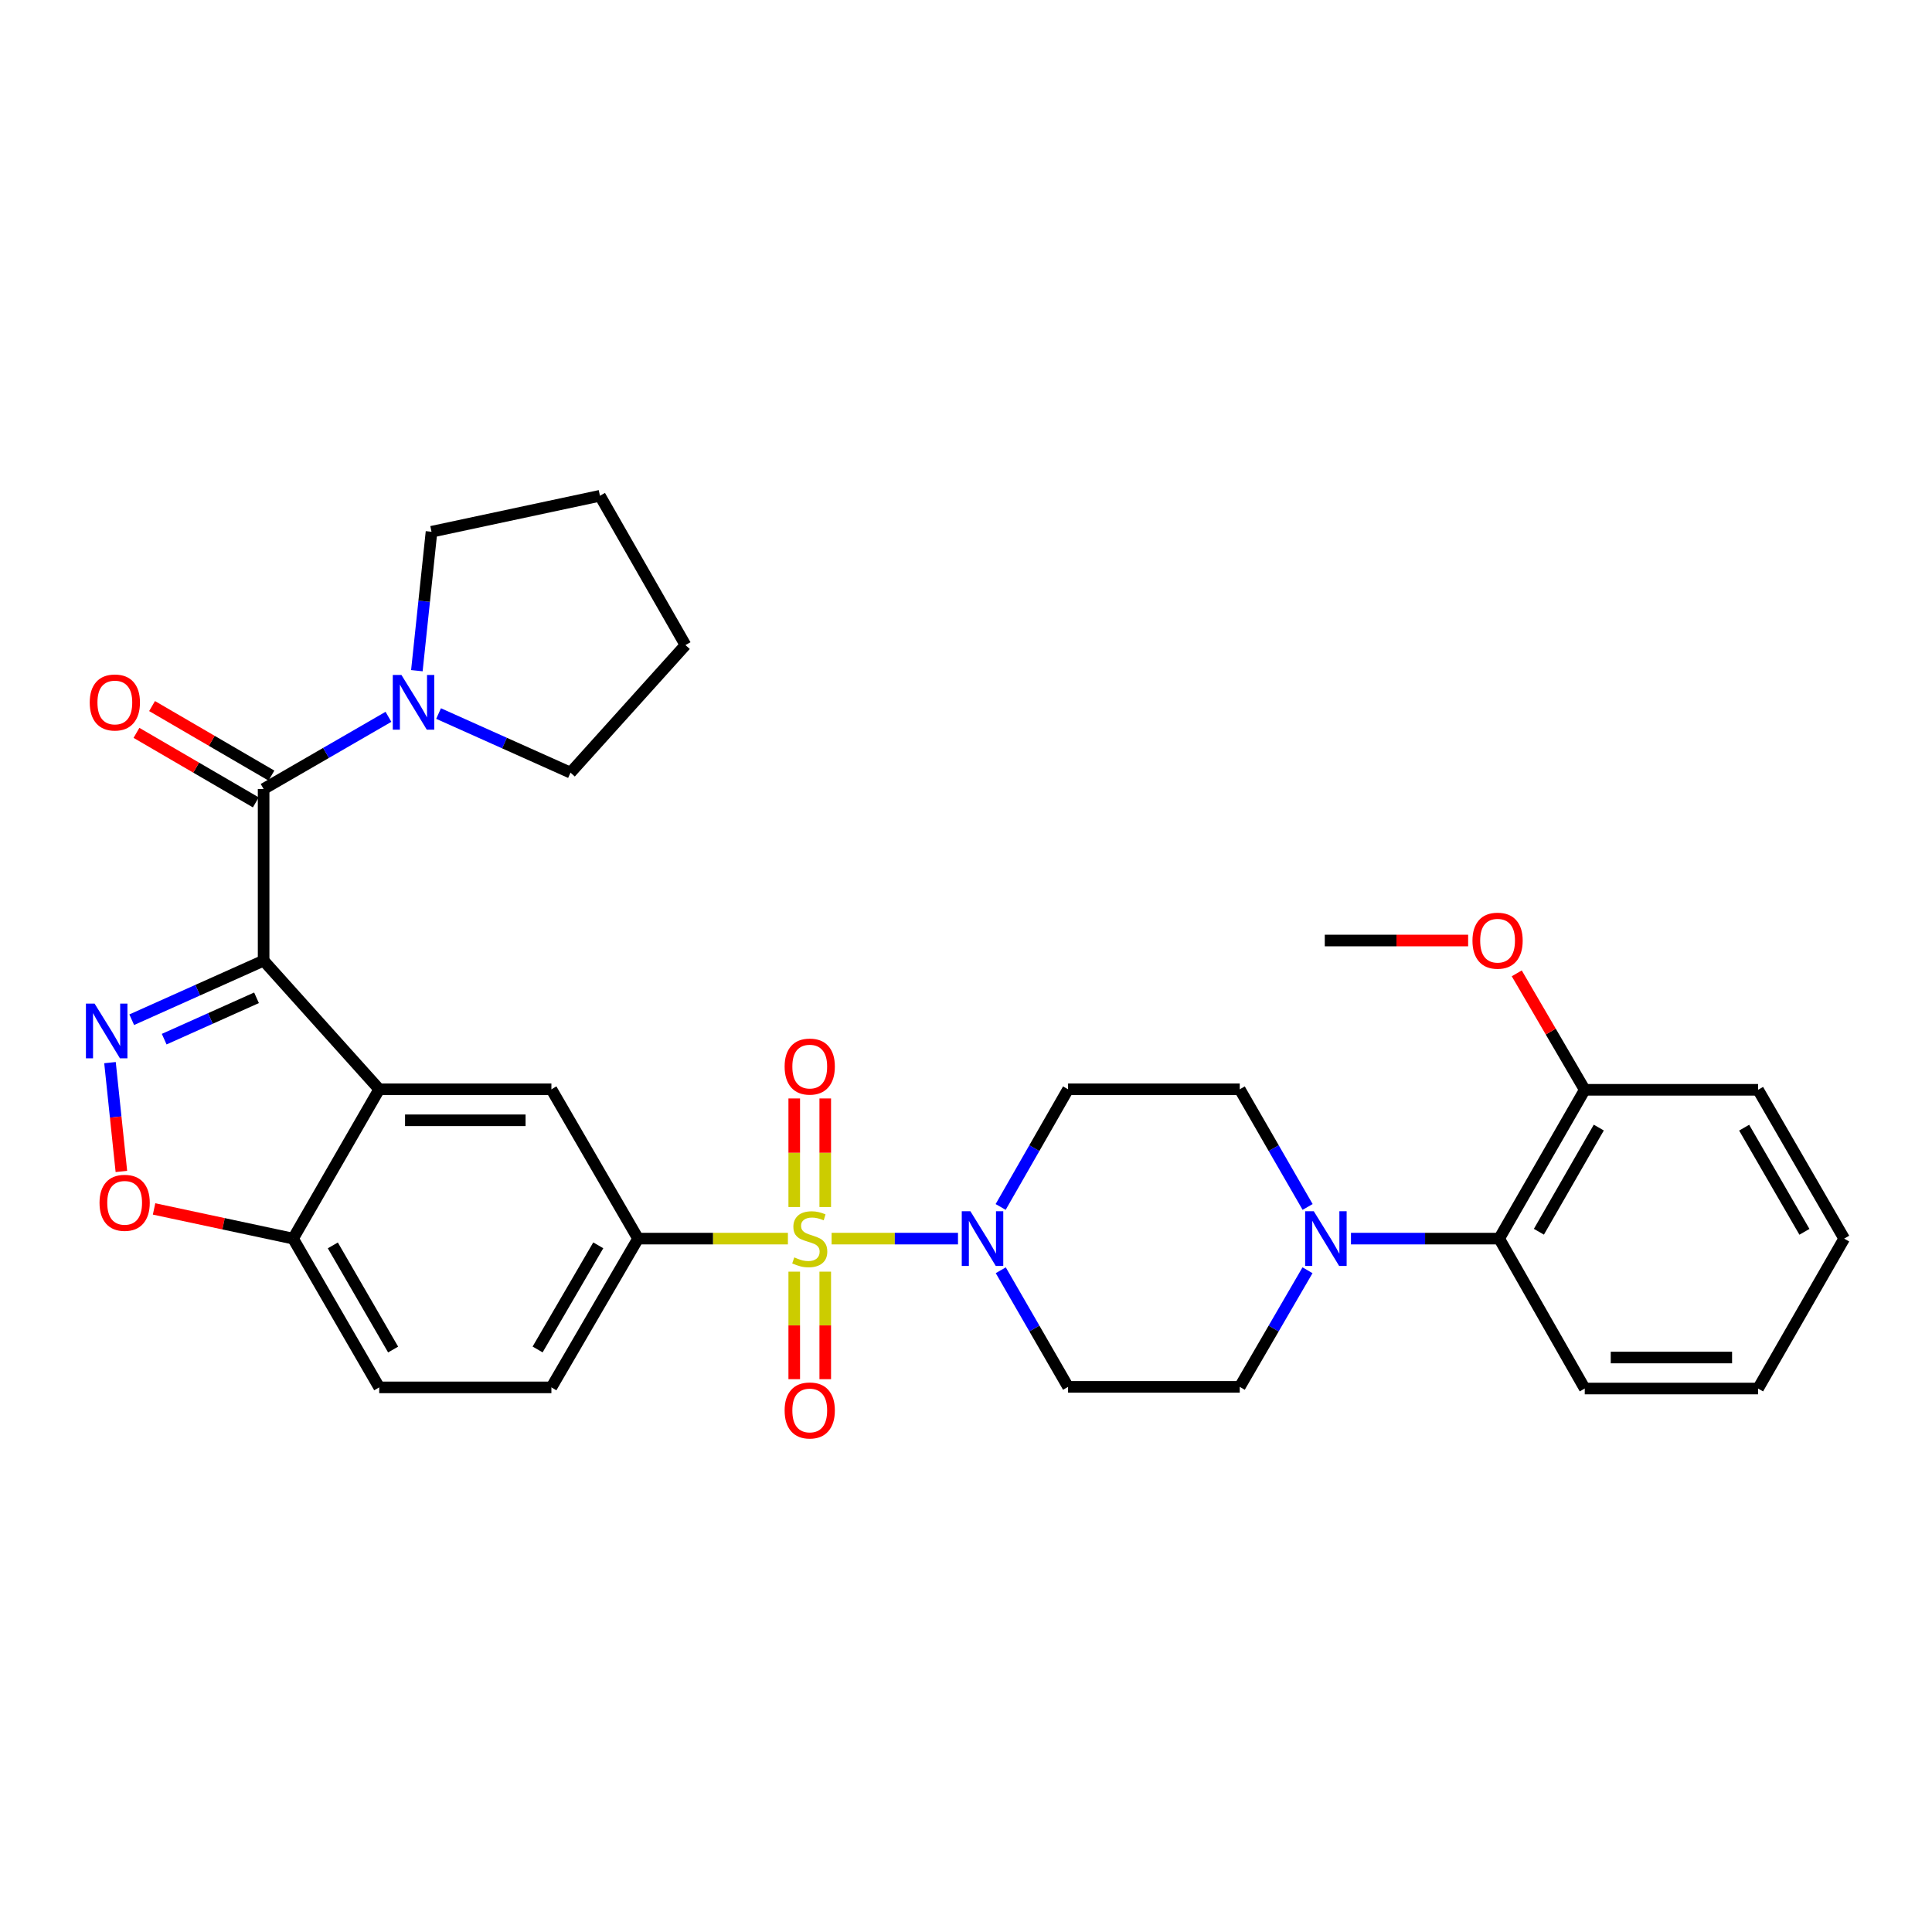 <?xml version='1.0' encoding='iso-8859-1'?>
<svg version='1.1' baseProfile='full'
              xmlns='http://www.w3.org/2000/svg'
                      xmlns:rdkit='http://www.rdkit.org/xml'
                      xmlns:xlink='http://www.w3.org/1999/xlink'
                  xml:space='preserve'
width='1000px' height='1000px' viewBox='0 0 1000 1000'>
<!-- END OF HEADER -->
<rect style='opacity:1.0;fill:#FFFFFF;stroke:none' width='1000' height='1000' x='0' y='0'> </rect>
<path class='bond-4' d='M 430.437,641.105 L 463.145,641.105' style='fill:none;fill-rule:evenodd;stroke:#CCCC00;stroke-width:6px;stroke-linecap:butt;stroke-linejoin:miter;stroke-opacity:1' />
<path class='bond-4' d='M 463.145,641.105 L 495.853,641.105' style='fill:none;fill-rule:evenodd;stroke:#0000FF;stroke-width:6px;stroke-linecap:butt;stroke-linejoin:miter;stroke-opacity:1' />
<path class='bond-5' d='M 407.819,641.105 L 369.039,641.105' style='fill:none;fill-rule:evenodd;stroke:#CCCC00;stroke-width:6px;stroke-linecap:butt;stroke-linejoin:miter;stroke-opacity:1' />
<path class='bond-5' d='M 369.039,641.105 L 330.258,641.105' style='fill:none;fill-rule:evenodd;stroke:#000000;stroke-width:6px;stroke-linecap:butt;stroke-linejoin:miter;stroke-opacity:1' />
<path class='bond-12' d='M 411.097,658.207 L 411.097,686.031' style='fill:none;fill-rule:evenodd;stroke:#CCCC00;stroke-width:6px;stroke-linecap:butt;stroke-linejoin:miter;stroke-opacity:1' />
<path class='bond-12' d='M 411.097,686.031 L 411.097,713.854' style='fill:none;fill-rule:evenodd;stroke:#FF0000;stroke-width:6px;stroke-linecap:butt;stroke-linejoin:miter;stroke-opacity:1' />
<path class='bond-12' d='M 427.145,658.207 L 427.145,686.031' style='fill:none;fill-rule:evenodd;stroke:#CCCC00;stroke-width:6px;stroke-linecap:butt;stroke-linejoin:miter;stroke-opacity:1' />
<path class='bond-12' d='M 427.145,686.031 L 427.145,713.854' style='fill:none;fill-rule:evenodd;stroke:#FF0000;stroke-width:6px;stroke-linecap:butt;stroke-linejoin:miter;stroke-opacity:1' />
<path class='bond-13' d='M 427.145,624.757 L 427.145,596.656' style='fill:none;fill-rule:evenodd;stroke:#CCCC00;stroke-width:6px;stroke-linecap:butt;stroke-linejoin:miter;stroke-opacity:1' />
<path class='bond-13' d='M 427.145,596.656 L 427.145,568.554' style='fill:none;fill-rule:evenodd;stroke:#FF0000;stroke-width:6px;stroke-linecap:butt;stroke-linejoin:miter;stroke-opacity:1' />
<path class='bond-13' d='M 411.097,624.757 L 411.097,596.656' style='fill:none;fill-rule:evenodd;stroke:#CCCC00;stroke-width:6px;stroke-linecap:butt;stroke-linejoin:miter;stroke-opacity:1' />
<path class='bond-13' d='M 411.097,596.656 L 411.097,568.554' style='fill:none;fill-rule:evenodd;stroke:#FF0000;stroke-width:6px;stroke-linecap:butt;stroke-linejoin:miter;stroke-opacity:1' />
<path class='bond-0' d='M 136.448,497.224 L 196.282,563.815' style='fill:none;fill-rule:evenodd;stroke:#000000;stroke-width:6px;stroke-linecap:butt;stroke-linejoin:miter;stroke-opacity:1' />
<path class='bond-1' d='M 136.448,497.224 L 102.315,512.516' style='fill:none;fill-rule:evenodd;stroke:#000000;stroke-width:6px;stroke-linecap:butt;stroke-linejoin:miter;stroke-opacity:1' />
<path class='bond-1' d='M 102.315,512.516 L 68.182,527.809' style='fill:none;fill-rule:evenodd;stroke:#0000FF;stroke-width:6px;stroke-linecap:butt;stroke-linejoin:miter;stroke-opacity:1' />
<path class='bond-1' d='M 132.77,516.457 L 108.877,527.162' style='fill:none;fill-rule:evenodd;stroke:#000000;stroke-width:6px;stroke-linecap:butt;stroke-linejoin:miter;stroke-opacity:1' />
<path class='bond-1' d='M 108.877,527.162 L 84.984,537.866' style='fill:none;fill-rule:evenodd;stroke:#0000FF;stroke-width:6px;stroke-linecap:butt;stroke-linejoin:miter;stroke-opacity:1' />
<path class='bond-3' d='M 136.448,497.224 L 136.448,408.378' style='fill:none;fill-rule:evenodd;stroke:#000000;stroke-width:6px;stroke-linecap:butt;stroke-linejoin:miter;stroke-opacity:1' />
<path class='bond-34' d='M 56.932,550.011 L 59.88,578.179' style='fill:none;fill-rule:evenodd;stroke:#0000FF;stroke-width:6px;stroke-linecap:butt;stroke-linejoin:miter;stroke-opacity:1' />
<path class='bond-34' d='M 59.88,578.179 L 62.827,606.347' style='fill:none;fill-rule:evenodd;stroke:#FF0000;stroke-width:6px;stroke-linecap:butt;stroke-linejoin:miter;stroke-opacity:1' />
<path class='bond-2' d='M 196.282,563.815 L 285.403,563.815' style='fill:none;fill-rule:evenodd;stroke:#000000;stroke-width:6px;stroke-linecap:butt;stroke-linejoin:miter;stroke-opacity:1' />
<path class='bond-2' d='M 209.65,579.863 L 272.035,579.863' style='fill:none;fill-rule:evenodd;stroke:#000000;stroke-width:6px;stroke-linecap:butt;stroke-linejoin:miter;stroke-opacity:1' />
<path class='bond-33' d='M 196.282,563.815 L 151.694,641.105' style='fill:none;fill-rule:evenodd;stroke:#000000;stroke-width:6px;stroke-linecap:butt;stroke-linejoin:miter;stroke-opacity:1' />
<path class='bond-9' d='M 136.448,408.378 L 168.755,389.703' style='fill:none;fill-rule:evenodd;stroke:#000000;stroke-width:6px;stroke-linecap:butt;stroke-linejoin:miter;stroke-opacity:1' />
<path class='bond-9' d='M 168.755,389.703 L 201.061,371.027' style='fill:none;fill-rule:evenodd;stroke:#0000FF;stroke-width:6px;stroke-linecap:butt;stroke-linejoin:miter;stroke-opacity:1' />
<path class='bond-18' d='M 140.487,401.445 L 109.598,383.452' style='fill:none;fill-rule:evenodd;stroke:#000000;stroke-width:6px;stroke-linecap:butt;stroke-linejoin:miter;stroke-opacity:1' />
<path class='bond-18' d='M 109.598,383.452 L 78.71,365.46' style='fill:none;fill-rule:evenodd;stroke:#FF0000;stroke-width:6px;stroke-linecap:butt;stroke-linejoin:miter;stroke-opacity:1' />
<path class='bond-18' d='M 132.409,415.312 L 101.521,397.32' style='fill:none;fill-rule:evenodd;stroke:#000000;stroke-width:6px;stroke-linecap:butt;stroke-linejoin:miter;stroke-opacity:1' />
<path class='bond-18' d='M 101.521,397.32 L 70.632,379.327' style='fill:none;fill-rule:evenodd;stroke:#FF0000;stroke-width:6px;stroke-linecap:butt;stroke-linejoin:miter;stroke-opacity:1' />
<path class='bond-14' d='M 517.995,657.48 L 535.413,687.662' style='fill:none;fill-rule:evenodd;stroke:#0000FF;stroke-width:6px;stroke-linecap:butt;stroke-linejoin:miter;stroke-opacity:1' />
<path class='bond-14' d='M 535.413,687.662 L 552.83,717.843' style='fill:none;fill-rule:evenodd;stroke:#000000;stroke-width:6px;stroke-linecap:butt;stroke-linejoin:miter;stroke-opacity:1' />
<path class='bond-15' d='M 517.935,624.718 L 535.382,594.267' style='fill:none;fill-rule:evenodd;stroke:#0000FF;stroke-width:6px;stroke-linecap:butt;stroke-linejoin:miter;stroke-opacity:1' />
<path class='bond-15' d='M 535.382,594.267 L 552.83,563.815' style='fill:none;fill-rule:evenodd;stroke:#000000;stroke-width:6px;stroke-linecap:butt;stroke-linejoin:miter;stroke-opacity:1' />
<path class='bond-7' d='M 330.258,641.105 L 285.403,563.815' style='fill:none;fill-rule:evenodd;stroke:#000000;stroke-width:6px;stroke-linecap:butt;stroke-linejoin:miter;stroke-opacity:1' />
<path class='bond-19' d='M 330.258,641.105 L 285.403,718.11' style='fill:none;fill-rule:evenodd;stroke:#000000;stroke-width:6px;stroke-linecap:butt;stroke-linejoin:miter;stroke-opacity:1' />
<path class='bond-19' d='M 309.663,644.579 L 278.264,698.482' style='fill:none;fill-rule:evenodd;stroke:#000000;stroke-width:6px;stroke-linecap:butt;stroke-linejoin:miter;stroke-opacity:1' />
<path class='bond-6' d='M 79.745,625.741 L 115.719,633.423' style='fill:none;fill-rule:evenodd;stroke:#FF0000;stroke-width:6px;stroke-linecap:butt;stroke-linejoin:miter;stroke-opacity:1' />
<path class='bond-6' d='M 115.719,633.423 L 151.694,641.105' style='fill:none;fill-rule:evenodd;stroke:#000000;stroke-width:6px;stroke-linecap:butt;stroke-linejoin:miter;stroke-opacity:1' />
<path class='bond-8' d='M 676.825,624.715 L 659.259,594.265' style='fill:none;fill-rule:evenodd;stroke:#0000FF;stroke-width:6px;stroke-linecap:butt;stroke-linejoin:miter;stroke-opacity:1' />
<path class='bond-8' d='M 659.259,594.265 L 641.693,563.815' style='fill:none;fill-rule:evenodd;stroke:#000000;stroke-width:6px;stroke-linecap:butt;stroke-linejoin:miter;stroke-opacity:1' />
<path class='bond-11' d='M 699.263,641.105 L 737.618,641.105' style='fill:none;fill-rule:evenodd;stroke:#0000FF;stroke-width:6px;stroke-linecap:butt;stroke-linejoin:miter;stroke-opacity:1' />
<path class='bond-11' d='M 737.618,641.105 L 775.973,641.105' style='fill:none;fill-rule:evenodd;stroke:#000000;stroke-width:6px;stroke-linecap:butt;stroke-linejoin:miter;stroke-opacity:1' />
<path class='bond-32' d='M 676.764,657.484 L 659.228,687.664' style='fill:none;fill-rule:evenodd;stroke:#0000FF;stroke-width:6px;stroke-linecap:butt;stroke-linejoin:miter;stroke-opacity:1' />
<path class='bond-32' d='M 659.228,687.664 L 641.693,717.843' style='fill:none;fill-rule:evenodd;stroke:#000000;stroke-width:6px;stroke-linecap:butt;stroke-linejoin:miter;stroke-opacity:1' />
<path class='bond-23' d='M 215.768,347.144 L 219.559,311.187' style='fill:none;fill-rule:evenodd;stroke:#0000FF;stroke-width:6px;stroke-linecap:butt;stroke-linejoin:miter;stroke-opacity:1' />
<path class='bond-23' d='M 219.559,311.187 L 223.35,275.231' style='fill:none;fill-rule:evenodd;stroke:#000000;stroke-width:6px;stroke-linecap:butt;stroke-linejoin:miter;stroke-opacity:1' />
<path class='bond-24' d='M 227.007,369.331 L 261.149,384.624' style='fill:none;fill-rule:evenodd;stroke:#0000FF;stroke-width:6px;stroke-linecap:butt;stroke-linejoin:miter;stroke-opacity:1' />
<path class='bond-24' d='M 261.149,384.624 L 295.291,399.917' style='fill:none;fill-rule:evenodd;stroke:#000000;stroke-width:6px;stroke-linecap:butt;stroke-linejoin:miter;stroke-opacity:1' />
<path class='bond-10' d='M 151.694,641.105 L 196.282,718.11' style='fill:none;fill-rule:evenodd;stroke:#000000;stroke-width:6px;stroke-linecap:butt;stroke-linejoin:miter;stroke-opacity:1' />
<path class='bond-10' d='M 172.27,644.615 L 203.482,698.518' style='fill:none;fill-rule:evenodd;stroke:#000000;stroke-width:6px;stroke-linecap:butt;stroke-linejoin:miter;stroke-opacity:1' />
<path class='bond-20' d='M 775.973,641.105 L 820.266,564.082' style='fill:none;fill-rule:evenodd;stroke:#000000;stroke-width:6px;stroke-linecap:butt;stroke-linejoin:miter;stroke-opacity:1' />
<path class='bond-20' d='M 796.529,637.552 L 827.534,583.636' style='fill:none;fill-rule:evenodd;stroke:#000000;stroke-width:6px;stroke-linecap:butt;stroke-linejoin:miter;stroke-opacity:1' />
<path class='bond-25' d='M 775.973,641.105 L 820.266,718.699' style='fill:none;fill-rule:evenodd;stroke:#000000;stroke-width:6px;stroke-linecap:butt;stroke-linejoin:miter;stroke-opacity:1' />
<path class='bond-16' d='M 552.83,717.843 L 641.693,717.843' style='fill:none;fill-rule:evenodd;stroke:#000000;stroke-width:6px;stroke-linecap:butt;stroke-linejoin:miter;stroke-opacity:1' />
<path class='bond-17' d='M 552.83,563.815 L 641.693,563.815' style='fill:none;fill-rule:evenodd;stroke:#000000;stroke-width:6px;stroke-linecap:butt;stroke-linejoin:miter;stroke-opacity:1' />
<path class='bond-21' d='M 285.403,718.11 L 196.282,718.11' style='fill:none;fill-rule:evenodd;stroke:#000000;stroke-width:6px;stroke-linecap:butt;stroke-linejoin:miter;stroke-opacity:1' />
<path class='bond-22' d='M 820.266,564.082 L 802.667,533.945' style='fill:none;fill-rule:evenodd;stroke:#000000;stroke-width:6px;stroke-linecap:butt;stroke-linejoin:miter;stroke-opacity:1' />
<path class='bond-22' d='M 802.667,533.945 L 785.069,503.807' style='fill:none;fill-rule:evenodd;stroke:#FF0000;stroke-width:6px;stroke-linecap:butt;stroke-linejoin:miter;stroke-opacity:1' />
<path class='bond-26' d='M 820.266,564.082 L 909.976,564.082' style='fill:none;fill-rule:evenodd;stroke:#000000;stroke-width:6px;stroke-linecap:butt;stroke-linejoin:miter;stroke-opacity:1' />
<path class='bond-27' d='M 759.907,486.81 L 722.804,486.81' style='fill:none;fill-rule:evenodd;stroke:#FF0000;stroke-width:6px;stroke-linecap:butt;stroke-linejoin:miter;stroke-opacity:1' />
<path class='bond-27' d='M 722.804,486.81 L 685.701,486.81' style='fill:none;fill-rule:evenodd;stroke:#000000;stroke-width:6px;stroke-linecap:butt;stroke-linejoin:miter;stroke-opacity:1' />
<path class='bond-29' d='M 223.35,275.231 L 310.528,256.615' style='fill:none;fill-rule:evenodd;stroke:#000000;stroke-width:6px;stroke-linecap:butt;stroke-linejoin:miter;stroke-opacity:1' />
<path class='bond-28' d='M 295.291,399.917 L 354.794,333.896' style='fill:none;fill-rule:evenodd;stroke:#000000;stroke-width:6px;stroke-linecap:butt;stroke-linejoin:miter;stroke-opacity:1' />
<path class='bond-30' d='M 820.266,718.699 L 909.976,718.699' style='fill:none;fill-rule:evenodd;stroke:#000000;stroke-width:6px;stroke-linecap:butt;stroke-linejoin:miter;stroke-opacity:1' />
<path class='bond-30' d='M 833.722,702.651 L 896.519,702.651' style='fill:none;fill-rule:evenodd;stroke:#000000;stroke-width:6px;stroke-linecap:butt;stroke-linejoin:miter;stroke-opacity:1' />
<path class='bond-36' d='M 909.976,564.082 L 954.545,641.105' style='fill:none;fill-rule:evenodd;stroke:#000000;stroke-width:6px;stroke-linecap:butt;stroke-linejoin:miter;stroke-opacity:1' />
<path class='bond-36' d='M 902.771,583.674 L 933.97,637.59' style='fill:none;fill-rule:evenodd;stroke:#000000;stroke-width:6px;stroke-linecap:butt;stroke-linejoin:miter;stroke-opacity:1' />
<path class='bond-35' d='M 354.794,333.896 L 310.528,256.615' style='fill:none;fill-rule:evenodd;stroke:#000000;stroke-width:6px;stroke-linecap:butt;stroke-linejoin:miter;stroke-opacity:1' />
<path class='bond-31' d='M 909.976,718.699 L 954.545,641.105' style='fill:none;fill-rule:evenodd;stroke:#000000;stroke-width:6px;stroke-linecap:butt;stroke-linejoin:miter;stroke-opacity:1' />
<path  class='atom-0' d='M 411.121 650.825
Q 411.441 650.945, 412.761 651.505
Q 414.081 652.065, 415.521 652.425
Q 417.001 652.745, 418.441 652.745
Q 421.121 652.745, 422.681 651.465
Q 424.241 650.145, 424.241 647.865
Q 424.241 646.305, 423.441 645.345
Q 422.681 644.385, 421.481 643.865
Q 420.281 643.345, 418.281 642.745
Q 415.761 641.985, 414.241 641.265
Q 412.761 640.545, 411.681 639.025
Q 410.641 637.505, 410.641 634.945
Q 410.641 631.385, 413.041 629.185
Q 415.481 626.985, 420.281 626.985
Q 423.561 626.985, 427.281 628.545
L 426.361 631.625
Q 422.961 630.225, 420.401 630.225
Q 417.641 630.225, 416.121 631.385
Q 414.601 632.505, 414.641 634.465
Q 414.641 635.985, 415.401 636.905
Q 416.201 637.825, 417.321 638.345
Q 418.481 638.865, 420.401 639.465
Q 422.961 640.265, 424.481 641.065
Q 426.001 641.865, 427.081 643.505
Q 428.201 645.105, 428.201 647.865
Q 428.201 651.785, 425.561 653.905
Q 422.961 655.985, 418.601 655.985
Q 416.081 655.985, 414.161 655.425
Q 412.281 654.905, 410.041 653.985
L 411.121 650.825
' fill='#CCCC00'/>
<path  class='atom-2' d='M 48.957 519.457
L 58.237 534.457
Q 59.157 535.937, 60.637 538.617
Q 62.117 541.297, 62.197 541.457
L 62.197 519.457
L 65.957 519.457
L 65.957 547.777
L 62.077 547.777
L 52.117 531.377
Q 50.957 529.457, 49.717 527.257
Q 48.517 525.057, 48.157 524.377
L 48.157 547.777
L 44.477 547.777
L 44.477 519.457
L 48.957 519.457
' fill='#0000FF'/>
<path  class='atom-5' d='M 502.286 626.945
L 511.566 641.945
Q 512.486 643.425, 513.966 646.105
Q 515.446 648.785, 515.526 648.945
L 515.526 626.945
L 519.286 626.945
L 519.286 655.265
L 515.406 655.265
L 505.446 638.865
Q 504.286 636.945, 503.046 634.745
Q 501.846 632.545, 501.486 631.865
L 501.486 655.265
L 497.806 655.265
L 497.806 626.945
L 502.286 626.945
' fill='#0000FF'/>
<path  class='atom-7' d='M 51.516 622.569
Q 51.516 615.769, 54.876 611.969
Q 58.236 608.169, 64.516 608.169
Q 70.796 608.169, 74.156 611.969
Q 77.516 615.769, 77.516 622.569
Q 77.516 629.449, 74.116 633.369
Q 70.716 637.249, 64.516 637.249
Q 58.276 637.249, 54.876 633.369
Q 51.516 629.489, 51.516 622.569
M 64.516 634.049
Q 68.836 634.049, 71.156 631.169
Q 73.516 628.249, 73.516 622.569
Q 73.516 617.009, 71.156 614.209
Q 68.836 611.369, 64.516 611.369
Q 60.196 611.369, 57.836 614.169
Q 55.516 616.969, 55.516 622.569
Q 55.516 628.289, 57.836 631.169
Q 60.196 634.049, 64.516 634.049
' fill='#FF0000'/>
<path  class='atom-9' d='M 680.02 626.945
L 689.3 641.945
Q 690.22 643.425, 691.7 646.105
Q 693.18 648.785, 693.26 648.945
L 693.26 626.945
L 697.02 626.945
L 697.02 655.265
L 693.14 655.265
L 683.18 638.865
Q 682.02 636.945, 680.78 634.745
Q 679.58 632.545, 679.22 631.865
L 679.22 655.265
L 675.54 655.265
L 675.54 626.945
L 680.02 626.945
' fill='#0000FF'/>
<path  class='atom-10' d='M 207.782 349.363
L 217.062 364.363
Q 217.982 365.843, 219.462 368.523
Q 220.942 371.203, 221.022 371.363
L 221.022 349.363
L 224.782 349.363
L 224.782 377.683
L 220.902 377.683
L 210.942 361.283
Q 209.782 359.363, 208.542 357.163
Q 207.342 354.963, 206.982 354.283
L 206.982 377.683
L 203.302 377.683
L 203.302 349.363
L 207.782 349.363
' fill='#0000FF'/>
<path  class='atom-13' d='M 406.121 730.048
Q 406.121 723.248, 409.481 719.448
Q 412.841 715.648, 419.121 715.648
Q 425.401 715.648, 428.761 719.448
Q 432.121 723.248, 432.121 730.048
Q 432.121 736.928, 428.721 740.848
Q 425.321 744.728, 419.121 744.728
Q 412.881 744.728, 409.481 740.848
Q 406.121 736.968, 406.121 730.048
M 419.121 741.528
Q 423.441 741.528, 425.761 738.648
Q 428.121 735.728, 428.121 730.048
Q 428.121 724.488, 425.761 721.688
Q 423.441 718.848, 419.121 718.848
Q 414.801 718.848, 412.441 721.648
Q 410.121 724.448, 410.121 730.048
Q 410.121 735.768, 412.441 738.648
Q 414.801 741.528, 419.121 741.528
' fill='#FF0000'/>
<path  class='atom-14' d='M 406.121 552.055
Q 406.121 545.255, 409.481 541.455
Q 412.841 537.655, 419.121 537.655
Q 425.401 537.655, 428.761 541.455
Q 432.121 545.255, 432.121 552.055
Q 432.121 558.935, 428.721 562.855
Q 425.321 566.735, 419.121 566.735
Q 412.881 566.735, 409.481 562.855
Q 406.121 558.975, 406.121 552.055
M 419.121 563.535
Q 423.441 563.535, 425.761 560.655
Q 428.121 557.735, 428.121 552.055
Q 428.121 546.495, 425.761 543.695
Q 423.441 540.855, 419.121 540.855
Q 414.801 540.855, 412.441 543.655
Q 410.121 546.455, 410.121 552.055
Q 410.121 557.775, 412.441 560.655
Q 414.801 563.535, 419.121 563.535
' fill='#FF0000'/>
<path  class='atom-19' d='M 46.443 363.603
Q 46.443 356.803, 49.803 353.003
Q 53.163 349.203, 59.443 349.203
Q 65.723 349.203, 69.083 353.003
Q 72.443 356.803, 72.443 363.603
Q 72.443 370.483, 69.043 374.403
Q 65.643 378.283, 59.443 378.283
Q 53.203 378.283, 49.803 374.403
Q 46.443 370.523, 46.443 363.603
M 59.443 375.083
Q 63.763 375.083, 66.083 372.203
Q 68.443 369.283, 68.443 363.603
Q 68.443 358.043, 66.083 355.243
Q 63.763 352.403, 59.443 352.403
Q 55.123 352.403, 52.763 355.203
Q 50.443 358.003, 50.443 363.603
Q 50.443 369.323, 52.763 372.203
Q 55.123 375.083, 59.443 375.083
' fill='#FF0000'/>
<path  class='atom-23' d='M 762.143 486.89
Q 762.143 480.09, 765.503 476.29
Q 768.863 472.49, 775.143 472.49
Q 781.423 472.49, 784.783 476.29
Q 788.143 480.09, 788.143 486.89
Q 788.143 493.77, 784.743 497.69
Q 781.343 501.57, 775.143 501.57
Q 768.903 501.57, 765.503 497.69
Q 762.143 493.81, 762.143 486.89
M 775.143 498.37
Q 779.463 498.37, 781.783 495.49
Q 784.143 492.57, 784.143 486.89
Q 784.143 481.33, 781.783 478.53
Q 779.463 475.69, 775.143 475.69
Q 770.823 475.69, 768.463 478.49
Q 766.143 481.29, 766.143 486.89
Q 766.143 492.61, 768.463 495.49
Q 770.823 498.37, 775.143 498.37
' fill='#FF0000'/>
</svg>
